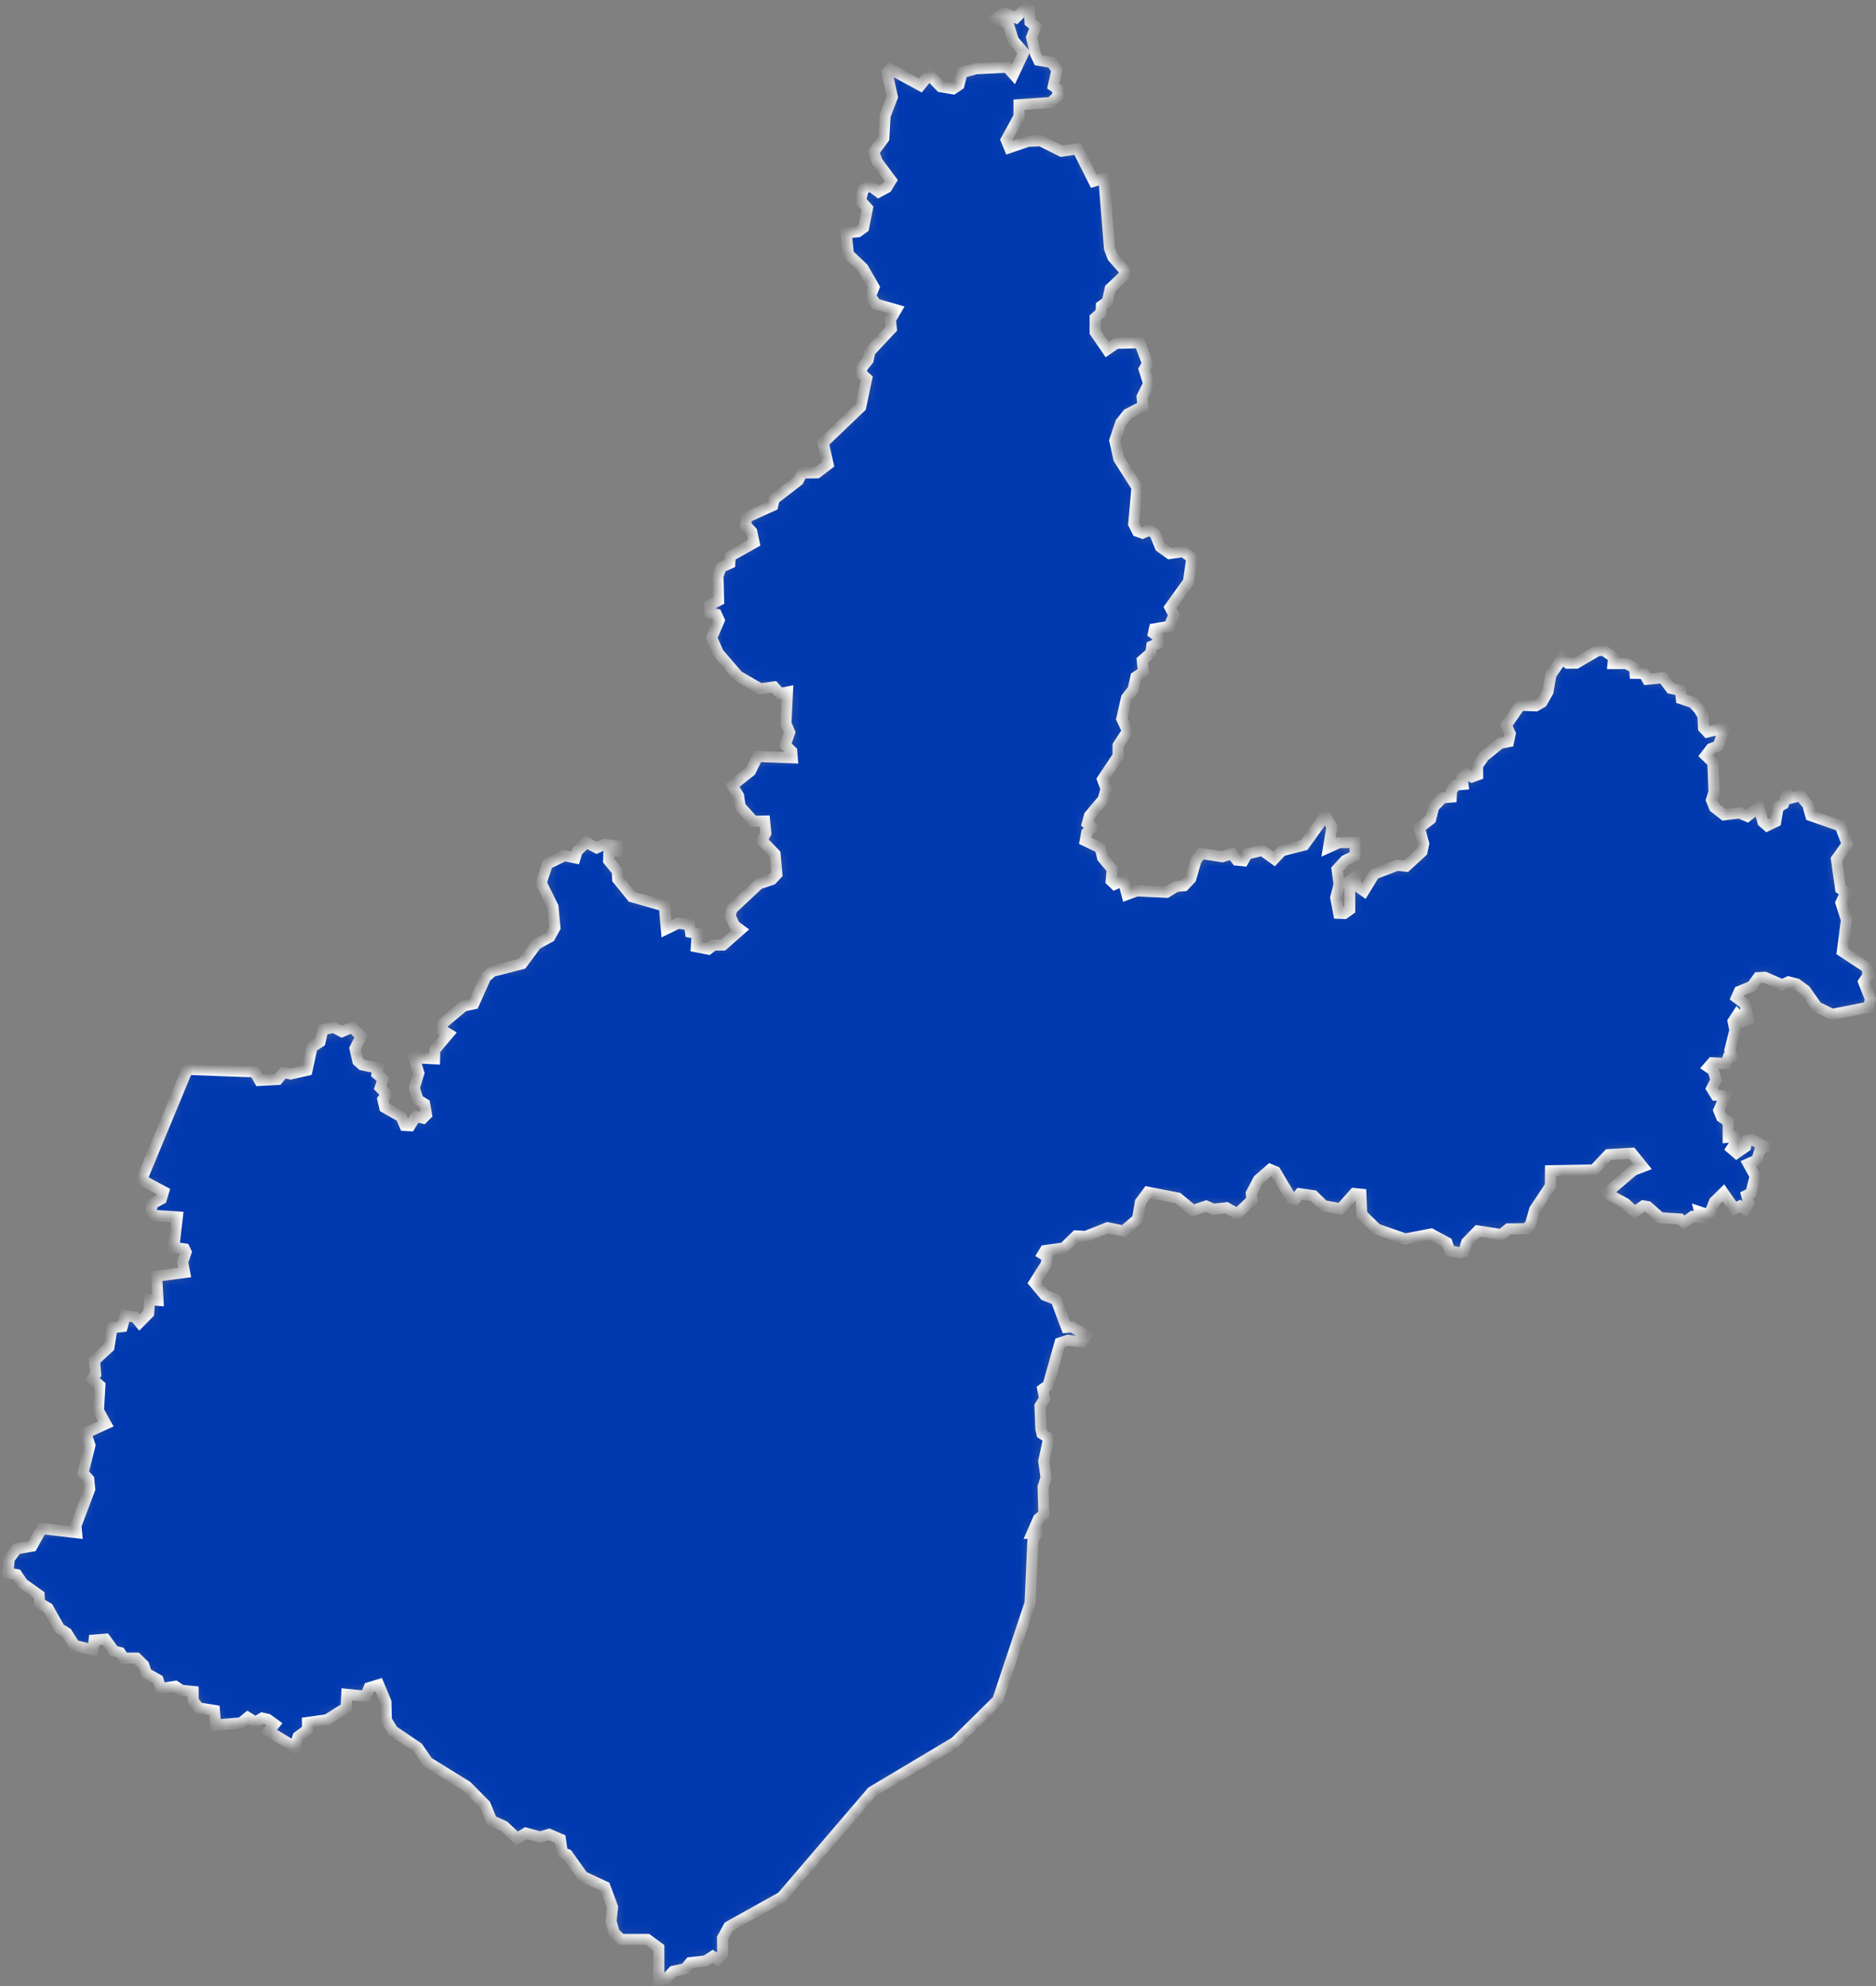 <?xml version="1.0" encoding="UTF-8"?> <svg xmlns="http://www.w3.org/2000/svg" width="170" height="180" viewBox="0 0 170 180" fill="none"><rect x="0" y="0" width="170" height="180" fill="#808080" stroke="none"/><mask id="path-1-inside-1_4229_274" fill="white"><path d="M169.271 91.291L166.031 91.931L164.651 91.261L163.591 89.751L162.811 89.181L162.071 88.992L161.491 89.261L159.931 88.572L159.321 88.602L158.751 89.382L157.611 89.852L157.361 90.421L158.101 90.972L158.411 92.382L157.961 92.561L157.431 91.981L157.051 92.572L157.211 93.371L156.761 95.171L156.971 95.701L156.611 95.802L156.401 96.382L155.161 96.322L154.811 96.722L155.251 97.022L155.501 97.891L155.111 98.651L155.491 99.272L156.341 99.341L155.751 100.631L156.001 101.242L156.601 101.651V103.071L157.181 103.021L157.311 103.511L156.911 104.112L157.361 104.501L158.191 103.922L158.301 103.352L158.761 103.292L159.981 103.922L159.501 104.172L159.201 105.131L158.431 105.471L159.051 106.602L158.661 108.141L158.281 108.331L158.461 108.992L158.141 109.622L157.671 109.311L157.181 109.561L156.171 108.112L155.361 108.911L154.981 109.881L154.691 110.061L154.011 109.831L154.131 110.352L153.371 110.251L152.611 110.802L152.261 110.482L150.461 110.372L149.321 109.362L148.911 109.292L148.111 109.841L147.301 109.081L145.711 108.201L145.391 108.302L148.001 106.071L148.861 105.742L147.871 104.521L145.761 104.641L144.451 106.031L140.501 106.102L140.491 107.482L139.071 109.622L138.671 111.011L138.271 111.362L136.681 111.381L136.051 111.891L133.911 111.561L132.901 112.602L132.641 113.432L132.241 113.531L131.391 113.362L131.121 112.622L129.681 111.841L127.341 112.292L124.751 111.391L123.401 110.061L123.321 108.232L122.721 108.172L121.491 109.552L119.961 109.281L119.031 108.372L117.781 108.191L117.381 108.682L117.001 108.591L115.581 106.191L115.101 105.992L114.031 106.932L113.391 108.151L113.451 108.761L112.121 110.011L111.151 109.461L109.941 109.591L109.301 109.311L108.091 109.701L106.731 108.581L104.011 108.052L103.341 108.951L103.081 110.482L101.821 111.571L100.371 111.271L98.381 112.061L97.521 112.011L96.401 113.102L94.701 113.341L94.501 113.672L94.881 113.911L94.811 114.561L93.731 116.261L94.681 117.391L95.701 117.792L96.641 120.311L97.161 120.271L98.421 121.031L98.041 121.631L96.791 121.471L96.051 121.711L94.981 125.542L94.491 125.901L94.661 126.761L94.241 127.432L94.321 129.492L94.421 129.941L95.031 130.341L94.581 132.432L94.791 133.922L94.521 134.761L94.591 137.242L94.101 137.641L93.531 138.951L94.051 138.932L93.601 139.531L93.341 145.292L90.411 154.091L86.541 157.911L79.011 162.401L70.851 171.932L66.041 174.612L65.471 175.651L65.491 177.081L65.011 177.591L64.581 177.311L63.941 177.721L62.541 177.881L62.081 178.432L61.011 178.661L60.441 179.261L59.701 179.461V176.542L58.661 175.771H56.291L55.661 175.172L55.371 174.112L55.511 172.852L54.821 171.001L52.831 170.071L51.421 168.091L50.951 167.891L50.781 166.691L49.761 166.251L48.961 166.492L47.651 166.141L46.861 166.622L45.671 165.511L44.561 165.011L43.971 163.581L42.311 161.901L38.771 159.711L37.861 158.391L35.601 156.862L35.011 155.891L34.971 154.251L34.321 152.691L33.441 152.961L33.131 153.732L31.421 153.561L31.361 154.771L29.631 155.862L27.861 156.112L27.871 156.751L27.011 157.391L26.721 158.341L24.341 156.901L24.871 156.271L24.251 155.821L23.761 155.711L23.141 156.081L22.451 155.651L21.841 156.151L19.541 156.341L19.431 155.021L18.011 154.792L17.511 154.141L17.501 153.302L16.431 153.201L15.881 152.831L14.561 153.031L14.321 152.242L13.271 151.651L13.031 150.922L12.381 150.281H11.231L10.891 149.781L10.331 149.641L9.551 148.561L8.531 148.641L8.431 149.531L6.771 149.141L6.051 148.001L5.391 147.591L4.351 145.742L3.581 145.281L3.541 144.571L2.061 143.511L1.521 142.711L0.711 142.561L0.841 141.271L1.521 140.372L2.901 140.131L3.781 138.542L6.941 138.911L6.881 138.281L8.131 134.961L8.041 134.071L7.521 133.492L8.151 131.001L7.781 129.872L9.591 129.052L8.921 127.852L9.051 125.571L8.371 124.982L8.671 124.561L8.561 123.311L9.871 122.102L10.151 120.341L11.081 120.232L11.351 119.242L12.241 119.362L12.651 119.852L13.471 119.021L13.561 117.792L14.321 117.852L14.201 115.661L16.731 115.331L16.551 114.391L16.861 113.482L16.721 113.191L15.751 113.052L16.071 110.292L13.981 110.161L13.701 109.701L13.791 109.112L14.621 108.661L14.821 108.001L12.831 106.932L16.981 96.921L23.071 97.151L23.511 97.921L25.171 97.832L25.681 97.212L26.341 97.341L27.821 97.001L28.281 94.901L29.001 94.431L29.261 93.332L30.231 93.112L30.981 93.501L31.901 93.112L32.721 93.921L32.171 95.022L32.431 96.171L32.811 96.511L34.241 96.811L34.161 97.341L34.711 97.822L34.451 98.582L35.021 99.181L34.691 99.632L34.861 100.372L36.341 101.211L36.681 102.001L37.151 102.031L37.681 101.182L38.331 101.341L38.651 101.021L38.481 100.052L37.891 99.692L37.541 98.612L37.951 97.251L37.521 95.862L39.381 95.962L39.401 95.162L40.631 93.701L40.031 93.341L40.121 92.761L42.011 91.181L42.931 90.981L44.001 88.582L44.591 88.041L47.301 87.352L48.601 85.591L49.831 84.912L50.291 84.072L50.111 82.181L49.041 80.011L49.611 78.302L51.141 77.552L52.121 77.751L52.301 77.151L53.121 76.352L54.071 76.841L54.751 76.522L56.041 76.692L56.071 77.132L55.181 77.141L55.151 77.992L55.941 78.962L55.971 79.681L57.271 81.281L60.211 82.112L60.381 84.192L61.451 83.671L62.461 83.811L62.571 84.492L63.181 84.602L63.101 85.811L64.191 86.022L64.651 85.662L65.521 85.651L67.091 84.272L66.551 83.871L66.161 82.981L66.341 82.382L68.761 80.112L69.941 79.712L70.401 79.222L70.241 77.412L69.041 76.162L69.401 75.511L69.291 74.412L68.271 74.431L67.071 73.091L66.931 72.132L66.361 71.192L68.011 69.882L68.661 68.561L71.791 68.681L71.741 68.082L71.161 67.522L71.561 66.371L71.221 65.572L71.361 62.721L70.681 62.861L70.141 62.261L68.891 62.431L66.881 61.261L65.091 59.181L64.491 57.812L65.171 56.221L64.921 55.672L64.341 55.511L64.291 54.852L65.121 54.422L65.061 52.191L65.361 51.411L66.131 51.062L66.171 50.411L68.341 49.191L68.121 48.181L67.571 47.592L67.661 46.892L70.021 45.822L70.151 45.242L72.341 43.551L72.681 42.871L74.031 42.852L75.041 42.081L74.601 40.132L77.991 36.892L78.541 34.301L78.101 33.901L78.051 33.401L78.671 32.621L78.831 31.861L80.771 29.791L80.681 28.982L81.211 28.081L79.381 27.552L78.881 26.861L79.201 26.032L78.211 24.311L76.881 23.041L76.671 21.111L77.751 21.002L78.261 20.631L78.611 18.872L77.971 18.151L78.251 17.142L78.851 16.831L79.611 17.401L80.351 17.002L80.751 16.341L79.491 14.652L79.181 13.771L80.091 12.531L80.211 10.492L80.861 8.791L80.381 6.572L80.691 6.271L83.401 7.741L84.191 6.771L85.251 7.861L86.371 8.051L86.901 7.691L87.181 6.581L88.441 6.232L91.271 6.091L91.841 6.732L92.771 4.752L91.821 3.651L91.371 2.151L90.261 1.631L91.051 1.192L92.061 1.611L92.901 0.771L93.281 0.881L93.341 2.002L93.861 2.431L93.481 3.391L93.811 4.831L94.111 5.461L95.291 5.662L95.771 6.351L95.451 7.801L95.841 8.081L95.871 8.662L95.251 9.291L92.341 9.491V10.562L91.181 12.681L91.471 13.382L93.171 12.802L94.311 12.761L96.181 13.701L97.651 13.492L99.121 16.431L100.031 16.151L100.541 22.521L100.841 23.311L101.901 24.512L101.831 25.002L100.601 26.162L100.341 27.352L99.801 27.732L99.771 28.331L99.241 28.811V30.111L100.321 31.681L101.161 31.111L103.281 31.072L103.991 32.962L103.681 33.471L104.091 34.772L103.491 35.971L103.581 36.812L102.191 37.522L101.561 38.312L101.021 39.931L101.391 41.592L103.031 44.172L102.731 47.492L103.071 48.161L103.541 48.322L104.191 48.032L104.661 48.392L105.141 49.562L105.991 50.172L107.211 49.992L108.001 50.562L107.691 52.721L106.021 55.051L106.381 55.742L105.951 56.761L104.611 56.992L104.521 57.401L105.081 57.831L105.041 58.261L104.371 58.562L104.271 59.191L103.511 59.852L103.611 60.892L102.931 61.352L102.671 62.502L102.081 63.261L101.651 65.151L102.171 66.251L101.321 67.561L101.311 68.531L99.911 70.632L100.231 71.501L99.961 72.462L98.721 73.931L98.531 74.641L98.951 74.962L98.471 75.472L98.341 76.201L99.701 76.852L99.911 77.731L100.781 78.772L100.691 79.832L101.011 80.141L101.791 79.791L102.121 81.072L103.011 80.742L105.711 80.871L106.581 80.341L107.291 80.281L107.901 79.632L108.401 77.942L108.861 77.352L110.751 77.651L111.641 77.382L112.071 77.951L112.671 78.011L113.011 77.412L114.371 77.072L115.461 77.852L116.171 77.102L118.181 76.591L120.101 73.912L120.701 74.912L120.391 76.802L121.351 76.371L122.811 76.362L122.791 77.552L121.901 77.981L121.161 78.791L121.351 80.151L121.041 81.352L121.311 82.772L121.821 82.791L122.311 82.442V79.832L122.821 79.431L122.831 80.201L123.601 80.751L124.551 79.201L126.621 78.421L127.421 78.511L128.861 77.192L129.011 76.462L128.621 75.031L129.641 74.242L129.921 73.121L130.731 72.311L131.511 72.242L131.541 71.671L131.891 71.151L132.571 71.091L132.491 70.492L132.871 70.171L133.381 70.421L133.901 70.231L133.891 69.391L134.481 68.552L135.921 67.382L136.701 67.222L136.851 66.501L136.501 65.722L137.761 63.922L139.171 63.971L139.731 63.651L140.281 62.681L140.541 61.151L141.561 59.672L142.071 60.111L142.841 60.102L144.791 58.962L145.341 58.952L146.231 59.581L146.171 60.142H147.371L148.131 60.541L148.161 61.022L148.971 61.032L149.271 61.562L150.681 61.422L151.411 62.392L152.271 62.572L152.361 63.331L153.411 63.681L153.971 64.302L154.321 64.882L154.371 65.972L154.721 66.352L156.271 65.972L155.701 67.591L155.051 67.852L154.571 68.481L155.221 69.102L155.321 71.772L155.091 72.501L155.361 73.181L156.231 73.852L157.621 73.681L158.331 73.981L159.381 73.151L159.751 74.492L160.141 74.832L160.911 74.462L161.141 73.141L161.611 72.882L161.971 71.891L162.111 72.382L163.131 72.121L163.811 72.921L164.091 73.921L166.761 74.852L167.391 76.511L166.411 77.871L166.791 80.552L167.271 80.862L166.821 81.822L167.321 83.371L166.951 86.231L169.181 87.701L169.271 88.412L168.881 88.992L169.511 90.591L169.271 91.291Z"></path></mask><path d="M169.271 91.291L166.031 91.931L164.651 91.261L163.591 89.751L162.811 89.181L162.071 88.992L161.491 89.261L159.931 88.572L159.321 88.602L158.751 89.382L157.611 89.852L157.361 90.421L158.101 90.972L158.411 92.382L157.961 92.561L157.431 91.981L157.051 92.572L157.211 93.371L156.761 95.171L156.971 95.701L156.611 95.802L156.401 96.382L155.161 96.322L154.811 96.722L155.251 97.022L155.501 97.891L155.111 98.651L155.491 99.272L156.341 99.341L155.751 100.631L156.001 101.242L156.601 101.651V103.071L157.181 103.021L157.311 103.511L156.911 104.112L157.361 104.501L158.191 103.922L158.301 103.352L158.761 103.292L159.981 103.922L159.501 104.172L159.201 105.131L158.431 105.471L159.051 106.602L158.661 108.141L158.281 108.331L158.461 108.992L158.141 109.622L157.671 109.311L157.181 109.561L156.171 108.112L155.361 108.911L154.981 109.881L154.691 110.061L154.011 109.831L154.131 110.352L153.371 110.251L152.611 110.802L152.261 110.482L150.461 110.372L149.321 109.362L148.911 109.292L148.111 109.841L147.301 109.081L145.711 108.201L145.391 108.302L148.001 106.071L148.861 105.742L147.871 104.521L145.761 104.641L144.451 106.031L140.501 106.102L140.491 107.482L139.071 109.622L138.671 111.011L138.271 111.362L136.681 111.381L136.051 111.891L133.911 111.561L132.901 112.602L132.641 113.432L132.241 113.531L131.391 113.362L131.121 112.622L129.681 111.841L127.341 112.292L124.751 111.391L123.401 110.061L123.321 108.232L122.721 108.172L121.491 109.552L119.961 109.281L119.031 108.372L117.781 108.191L117.381 108.682L117.001 108.591L115.581 106.191L115.101 105.992L114.031 106.932L113.391 108.151L113.451 108.761L112.121 110.011L111.151 109.461L109.941 109.591L109.301 109.311L108.091 109.701L106.731 108.581L104.011 108.052L103.341 108.951L103.081 110.482L101.821 111.571L100.371 111.271L98.381 112.061L97.521 112.011L96.401 113.102L94.701 113.341L94.501 113.672L94.881 113.911L94.811 114.561L93.731 116.261L94.681 117.391L95.701 117.792L96.641 120.311L97.161 120.271L98.421 121.031L98.041 121.631L96.791 121.471L96.051 121.711L94.981 125.542L94.491 125.901L94.661 126.761L94.241 127.432L94.321 129.492L94.421 129.941L95.031 130.341L94.581 132.432L94.791 133.922L94.521 134.761L94.591 137.242L94.101 137.641L93.531 138.951L94.051 138.932L93.601 139.531L93.341 145.292L90.411 154.091L86.541 157.911L79.011 162.401L70.851 171.932L66.041 174.612L65.471 175.651L65.491 177.081L65.011 177.591L64.581 177.311L63.941 177.721L62.541 177.881L62.081 178.432L61.011 178.661L60.441 179.261L59.701 179.461V176.542L58.661 175.771H56.291L55.661 175.172L55.371 174.112L55.511 172.852L54.821 171.001L52.831 170.071L51.421 168.091L50.951 167.891L50.781 166.691L49.761 166.251L48.961 166.492L47.651 166.141L46.861 166.622L45.671 165.511L44.561 165.011L43.971 163.581L42.311 161.901L38.771 159.711L37.861 158.391L35.601 156.862L35.011 155.891L34.971 154.251L34.321 152.691L33.441 152.961L33.131 153.732L31.421 153.561L31.361 154.771L29.631 155.862L27.861 156.112L27.871 156.751L27.011 157.391L26.721 158.341L24.341 156.901L24.871 156.271L24.251 155.821L23.761 155.711L23.141 156.081L22.451 155.651L21.841 156.151L19.541 156.341L19.431 155.021L18.011 154.792L17.511 154.141L17.501 153.302L16.431 153.201L15.881 152.831L14.561 153.031L14.321 152.242L13.271 151.651L13.031 150.922L12.381 150.281H11.231L10.891 149.781L10.331 149.641L9.551 148.561L8.531 148.641L8.431 149.531L6.771 149.141L6.051 148.001L5.391 147.591L4.351 145.742L3.581 145.281L3.541 144.571L2.061 143.511L1.521 142.711L0.711 142.561L0.841 141.271L1.521 140.372L2.901 140.131L3.781 138.542L6.941 138.911L6.881 138.281L8.131 134.961L8.041 134.071L7.521 133.492L8.151 131.001L7.781 129.872L9.591 129.052L8.921 127.852L9.051 125.571L8.371 124.982L8.671 124.561L8.561 123.311L9.871 122.102L10.151 120.341L11.081 120.232L11.351 119.242L12.241 119.362L12.651 119.852L13.471 119.021L13.561 117.792L14.321 117.852L14.201 115.661L16.731 115.331L16.551 114.391L16.861 113.482L16.721 113.191L15.751 113.052L16.071 110.292L13.981 110.161L13.701 109.701L13.791 109.112L14.621 108.661L14.821 108.001L12.831 106.932L16.981 96.921L23.071 97.151L23.511 97.921L25.171 97.832L25.681 97.212L26.341 97.341L27.821 97.001L28.281 94.901L29.001 94.431L29.261 93.332L30.231 93.112L30.981 93.501L31.901 93.112L32.721 93.921L32.171 95.022L32.431 96.171L32.811 96.511L34.241 96.811L34.161 97.341L34.711 97.822L34.451 98.582L35.021 99.181L34.691 99.632L34.861 100.372L36.341 101.211L36.681 102.001L37.151 102.031L37.681 101.182L38.331 101.341L38.651 101.021L38.481 100.052L37.891 99.692L37.541 98.612L37.951 97.251L37.521 95.862L39.381 95.962L39.401 95.162L40.631 93.701L40.031 93.341L40.121 92.761L42.011 91.181L42.931 90.981L44.001 88.582L44.591 88.041L47.301 87.352L48.601 85.591L49.831 84.912L50.291 84.072L50.111 82.181L49.041 80.011L49.611 78.302L51.141 77.552L52.121 77.751L52.301 77.151L53.121 76.352L54.071 76.841L54.751 76.522L56.041 76.692L56.071 77.132L55.181 77.141L55.151 77.992L55.941 78.962L55.971 79.681L57.271 81.281L60.211 82.112L60.381 84.192L61.451 83.671L62.461 83.811L62.571 84.492L63.181 84.602L63.101 85.811L64.191 86.022L64.651 85.662L65.521 85.651L67.091 84.272L66.551 83.871L66.161 82.981L66.341 82.382L68.761 80.112L69.941 79.712L70.401 79.222L70.241 77.412L69.041 76.162L69.401 75.511L69.291 74.412L68.271 74.431L67.071 73.091L66.931 72.132L66.361 71.192L68.011 69.882L68.661 68.561L71.791 68.681L71.741 68.082L71.161 67.522L71.561 66.371L71.221 65.572L71.361 62.721L70.681 62.861L70.141 62.261L68.891 62.431L66.881 61.261L65.091 59.181L64.491 57.812L65.171 56.221L64.921 55.672L64.341 55.511L64.291 54.852L65.121 54.422L65.061 52.191L65.361 51.411L66.131 51.062L66.171 50.411L68.341 49.191L68.121 48.181L67.571 47.592L67.661 46.892L70.021 45.822L70.151 45.242L72.341 43.551L72.681 42.871L74.031 42.852L75.041 42.081L74.601 40.132L77.991 36.892L78.541 34.301L78.101 33.901L78.051 33.401L78.671 32.621L78.831 31.861L80.771 29.791L80.681 28.982L81.211 28.081L79.381 27.552L78.881 26.861L79.201 26.032L78.211 24.311L76.881 23.041L76.671 21.111L77.751 21.002L78.261 20.631L78.611 18.872L77.971 18.151L78.251 17.142L78.851 16.831L79.611 17.401L80.351 17.002L80.751 16.341L79.491 14.652L79.181 13.771L80.091 12.531L80.211 10.492L80.861 8.791L80.381 6.572L80.691 6.271L83.401 7.741L84.191 6.771L85.251 7.861L86.371 8.051L86.901 7.691L87.181 6.581L88.441 6.232L91.271 6.091L91.841 6.732L92.771 4.752L91.821 3.651L91.371 2.151L90.261 1.631L91.051 1.192L92.061 1.611L92.901 0.771L93.281 0.881L93.341 2.002L93.861 2.431L93.481 3.391L93.811 4.831L94.111 5.461L95.291 5.662L95.771 6.351L95.451 7.801L95.841 8.081L95.871 8.662L95.251 9.291L92.341 9.491V10.562L91.181 12.681L91.471 13.382L93.171 12.802L94.311 12.761L96.181 13.701L97.651 13.492L99.121 16.431L100.031 16.151L100.541 22.521L100.841 23.311L101.901 24.512L101.831 25.002L100.601 26.162L100.341 27.352L99.801 27.732L99.771 28.331L99.241 28.811V30.111L100.321 31.681L101.161 31.111L103.281 31.072L103.991 32.962L103.681 33.471L104.091 34.772L103.491 35.971L103.581 36.812L102.191 37.522L101.561 38.312L101.021 39.931L101.391 41.592L103.031 44.172L102.731 47.492L103.071 48.161L103.541 48.322L104.191 48.032L104.661 48.392L105.141 49.562L105.991 50.172L107.211 49.992L108.001 50.562L107.691 52.721L106.021 55.051L106.381 55.742L105.951 56.761L104.611 56.992L104.521 57.401L105.081 57.831L105.041 58.261L104.371 58.562L104.271 59.191L103.511 59.852L103.611 60.892L102.931 61.352L102.671 62.502L102.081 63.261L101.651 65.151L102.171 66.251L101.321 67.561L101.311 68.531L99.911 70.632L100.231 71.501L99.961 72.462L98.721 73.931L98.531 74.641L98.951 74.962L98.471 75.472L98.341 76.201L99.701 76.852L99.911 77.731L100.781 78.772L100.691 79.832L101.011 80.141L101.791 79.791L102.121 81.072L103.011 80.742L105.711 80.871L106.581 80.341L107.291 80.281L107.901 79.632L108.401 77.942L108.861 77.352L110.751 77.651L111.641 77.382L112.071 77.951L112.671 78.011L113.011 77.412L114.371 77.072L115.461 77.852L116.171 77.102L118.181 76.591L120.101 73.912L120.701 74.912L120.391 76.802L121.351 76.371L122.811 76.362L122.791 77.552L121.901 77.981L121.161 78.791L121.351 80.151L121.041 81.352L121.311 82.772L121.821 82.791L122.311 82.442V79.832L122.821 79.431L122.831 80.201L123.601 80.751L124.551 79.201L126.621 78.421L127.421 78.511L128.861 77.192L129.011 76.462L128.621 75.031L129.641 74.242L129.921 73.121L130.731 72.311L131.511 72.242L131.541 71.671L131.891 71.151L132.571 71.091L132.491 70.492L132.871 70.171L133.381 70.421L133.901 70.231L133.891 69.391L134.481 68.552L135.921 67.382L136.701 67.222L136.851 66.501L136.501 65.722L137.761 63.922L139.171 63.971L139.731 63.651L140.281 62.681L140.541 61.151L141.561 59.672L142.071 60.111L142.841 60.102L144.791 58.962L145.341 58.952L146.231 59.581L146.171 60.142H147.371L148.131 60.541L148.161 61.022L148.971 61.032L149.271 61.562L150.681 61.422L151.411 62.392L152.271 62.572L152.361 63.331L153.411 63.681L153.971 64.302L154.321 64.882L154.371 65.972L154.721 66.352L156.271 65.972L155.701 67.591L155.051 67.852L154.571 68.481L155.221 69.102L155.321 71.772L155.091 72.501L155.361 73.181L156.231 73.852L157.621 73.681L158.331 73.981L159.381 73.151L159.751 74.492L160.141 74.832L160.911 74.462L161.141 73.141L161.611 72.882L161.971 71.891L162.111 72.382L163.131 72.121L163.811 72.921L164.091 73.921L166.761 74.852L167.391 76.511L166.411 77.871L166.791 80.552L167.271 80.862L166.821 81.822L167.321 83.371L166.951 86.231L169.181 87.701L169.271 88.412L168.881 88.992L169.511 90.591L169.271 91.291Z" fill="#0139B0" stroke="white" mask="url(#path-1-inside-1_4229_274)"></path></svg> 